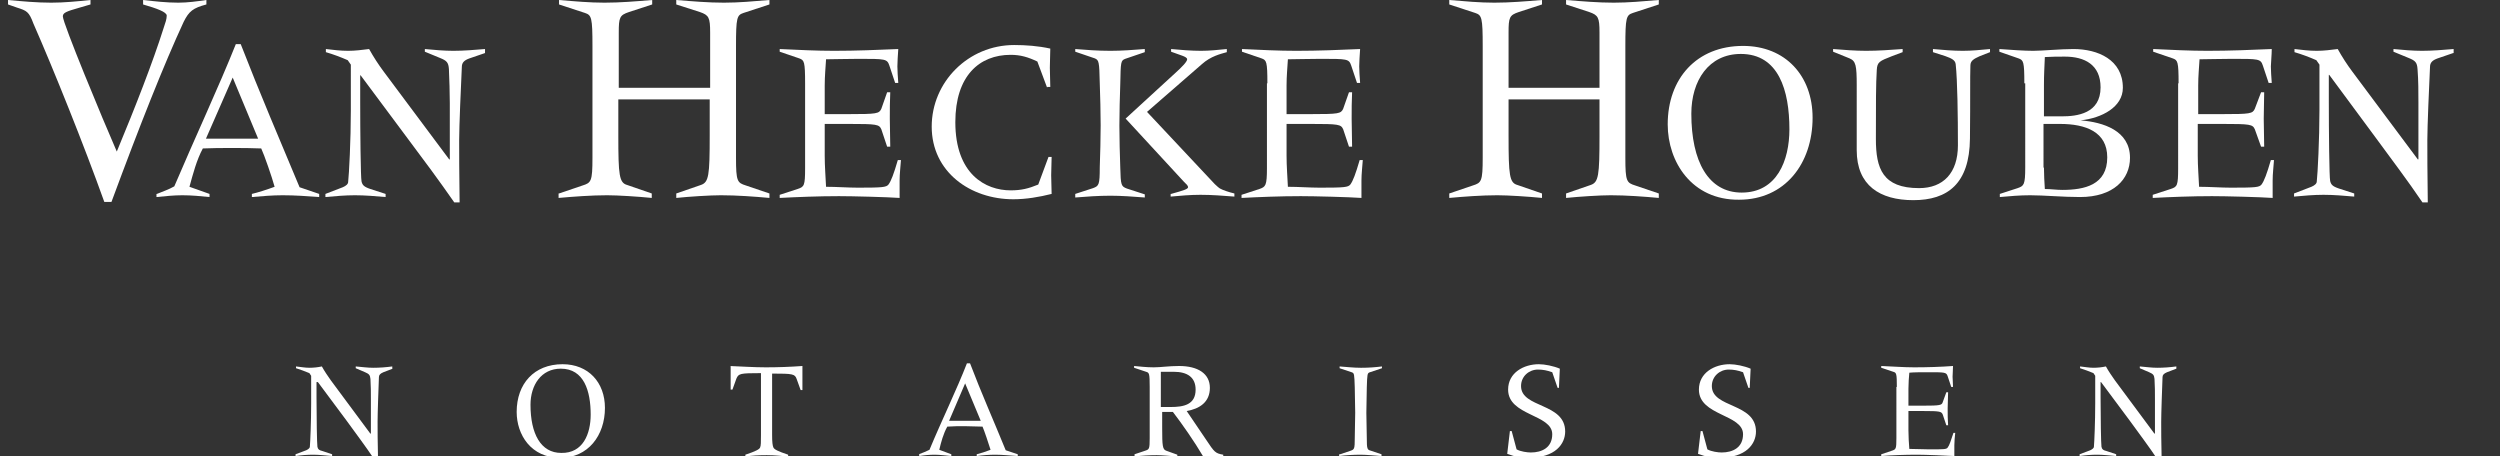 <?xml version="1.0" encoding="utf-8"?>
<!-- Generator: Adobe Illustrator 21.0.2, SVG Export Plug-In . SVG Version: 6.00 Build 0)  -->
<svg version="1.1" id="Laag_1" xmlns="http://www.w3.org/2000/svg" xmlns:xlink="http://www.w3.org/1999/xlink" x="0px" y="0px"
	 viewBox="0 0 560.8 102.3" style="enable-background:new 0 0 560.8 102.3;" xml:space="preserve">
<rect x="0" y="0" width="560.8" height="102.3" fill="#333333" stroke="none"/>
<style type="text/css">
	.st0{fill:#FFFFFF;}
</style>
<g>
	<g>
		<g>
			<path class="st0" d="M88.1,82.7l-2.1,0.8c-0.7,0.3-1,0.6-1,1.1c-0.1,2.6-0.3,8.1-0.3,10c0,1.3,0,4.9,0.1,8.5h-0.8
				c-2-3-4.2-5.9-6.3-8.8l-6.4-8.6H71v3.5c0,4.2,0.1,10.4,0.2,11c0.1,0.5,0.3,0.8,1.2,1l2.1,0.7v0.4c-1.4-0.1-2.8-0.3-4.2-0.3
				c-1.4,0-2.7,0.1-4,0.3v-0.4l2.4-0.9c0.4-0.2,0.7-0.4,0.8-0.7c0.1-1,0.3-5.7,0.3-9.8v-6.2l-0.4-0.6c-1-0.4-2-0.8-3-1.1v-0.4
				c1,0.1,2,0.3,3,0.3c0.9,0,1.9-0.1,2.8-0.3c0.6,1.1,1.3,2.1,2,3.1l8.9,12l0.1-0.1v-7.6c0-1.5,0-3.1-0.1-4.6
				c-0.1-0.9-0.3-1.1-1.2-1.5l-2.1-0.9v-0.4c1.3,0.1,2.6,0.3,3.9,0.3c1.4,0,2.8-0.1,4.3-0.3V82.7z"/>
			<path class="st0" d="M115.9,92.4c0-6.3,3.9-10.7,10.3-10.7c5.8,0,9.5,4.1,9.5,9.8c0,6.2-3.8,11.2-10,11.2
				C119.1,102.7,115.9,97.5,115.9,92.4z M132.5,93c0-5.3-1.5-10.3-6.7-10.3c-4.4,0-6.8,3.7-6.8,8.1c0,6.5,2.3,10.8,6.9,10.8
				C130.8,101.7,132.5,97.3,132.5,93z"/>
			<path class="st0" d="M163.6,82.1c2.7,0.1,5.5,0.3,8.2,0.3c2.7,0,5.5-0.1,8.2-0.3v5.4h-0.4l-0.9-2.5c-0.4-1.1-0.8-1.2-5.5-1.2
				v13.8c0,1.6,0.1,2.4,0.3,2.8c0.2,0.4,0.9,0.8,3.3,1.6v0.4c-1.5-0.1-2.9-0.3-4.8-0.3c-2,0-3.3,0.1-4.8,0.3v-0.4
				c2.4-0.8,3.1-1.2,3.3-1.6c0.2-0.4,0.2-1.3,0.2-2.8V83.7c-4.7,0-5,0.1-5.5,1.2l-0.9,2.5h-0.4V82.1z"/>
			<path class="st0" d="M206.1,101.9c0.8-0.3,1.6-0.6,2.4-1c2.7-6.5,6.2-13.7,8.4-19.4h0.7c2.5,6.6,5.4,13.1,8,19.5l2.7,0.9v0.4
				c-1.7-0.1-3.3-0.3-5-0.3c-1.4,0-2.8,0.1-4.2,0.3v-0.4c0.8-0.2,2.1-0.6,3.1-1c-0.4-1.3-1.4-4.3-1.8-5.2c-1.3,0-2.7-0.1-4-0.1
				c-1.3,0-2.6,0-3.9,0.1c-0.9,1.6-1.4,3.5-1.8,5.2l2.7,1v0.4c-1.2-0.1-2.5-0.3-3.7-0.3c-1.2,0-2.3,0.1-3.5,0.3V101.9z M216.5,86
				l-3.6,8.4h7.1L216.5,86z"/>
			<path class="st0" d="M254.5,101.9l2.4-0.8c0.9-0.3,1-0.4,1-2.8V86.8c0-3-0.1-3.2-0.8-3.4l-2.7-0.9v-0.4c1.2,0.1,2.7,0.3,4.4,0.3
				c1.6,0,3.4-0.3,5.7-0.3c4.2,0,6.9,1.7,6.9,4.9c0,3.2-2.3,4.7-5.2,5.2l4.4,6.5c1.8,2.7,2,3,3.8,3.3v0.4c-0.7-0.1-1.5-0.1-2.2-0.1
				c-0.8,0-1.5,0.1-2.3,0.1c-2-3.4-4.8-7.4-6.8-10h-2.4V96c0,4.1,0.1,4.8,0.9,5.1l2.5,0.9v0.4c-1.4-0.1-3.5-0.3-4.6-0.3
				c-1.6,0-3.4,0.1-5,0.3V101.9z M260.5,91.3h2.1c2.9,0,5.6-0.5,5.6-3.9c0-2.8-1.9-4-4.9-4c-1,0-2,0-2.9,0V91.3z"/>
			<path class="st0" d="M300.6,101.9l2.4-0.8c0.8-0.3,0.9-0.4,0.9-2.8c0-1.9,0.1-3.8,0.1-5.7c0-1.9-0.1-3.8-0.1-5.7
				c-0.1-3-0.1-3.2-0.7-3.4l-2.7-0.9v-0.4c1.5,0.1,3.1,0.3,4.8,0.3c1.6,0,3.1-0.1,4.7-0.3v0.4l-2.7,0.9c-0.6,0.2-0.6,0.4-0.7,3.4
				c0,1.9-0.1,3.8-0.1,5.7c0,1.9,0.1,3.8,0.1,5.7c0,2.4,0.1,2.6,0.9,2.8l2.4,0.8v0.4c-1.5-0.1-3.3-0.3-4.7-0.3
				c-1.6,0-3.4,0.1-4.8,0.3V101.9z"/>
			<path class="st0" d="M338.7,96.7h0.4l1.1,4.1c0.9,0.5,2.4,0.7,3.2,0.7c2.5,0,4.8-1.1,4.8-4.1c0-4.5-9.9-4.1-9.9-10
				c0-3.8,3.5-5.7,6.9-5.7c1.3,0,3.3,0.4,4.7,1l-0.2,4.3h-0.3l-1.2-3.5c-1.1-0.4-2.1-0.6-3.2-0.6c-2,0-3.8,1.5-3.8,3.7
				c0,5,9.9,3.7,9.9,10.2c0,2.7-2.1,5.9-8.3,5.9c-1.5,0-2.9-0.2-4.7-0.9L338.7,96.7z"/>
			<path class="st0" d="M381.5,96.7h0.4l1.1,4.1c0.9,0.5,2.4,0.7,3.2,0.7c2.5,0,4.8-1.1,4.8-4.1c0-4.5-9.9-4.1-9.9-10
				c0-3.8,3.5-5.7,6.9-5.7c1.3,0,3.3,0.4,4.7,1l-0.2,4.3h-0.3l-1.2-3.5c-1.1-0.4-2.1-0.6-3.2-0.6c-2,0-3.8,1.5-3.8,3.7
				c0,5,9.9,3.7,9.9,10.2c0,2.7-2.1,5.9-8.3,5.9c-1.5,0-2.9-0.2-4.7-0.9L381.5,96.7z"/>
			<path class="st0" d="M425.5,86.8c0-3-0.1-3.2-0.8-3.4l-2.7-0.9v-0.4c2.6,0.1,5,0.3,7.4,0.3c3,0,6-0.1,8.7-0.3
				c0,0.8-0.1,1.9-0.1,2.4c0,0.5,0.1,1.5,0.1,2.3h-0.4l-0.8-2.4c-0.3-0.9-0.6-0.9-4.2-0.9c-1.8,0-3.3,0-4.4,0.1
				c-0.1,1.1-0.2,2.3-0.2,3.6V91h3.3c3.8,0,4.2-0.1,4.4-0.8l0.8-2.2h0.4c0,1.2-0.1,2.4-0.1,3.6c0,1.3,0,2.5,0.1,3.8h-0.4l-0.8-2.4
				c-0.3-0.7-0.6-0.8-4.4-0.8h-3.3v4.3c0,1.5,0.1,2.9,0.2,4.2c1.5,0,3,0.1,4.4,0.1c3.4,0,3.9,0,4.2-0.4c0.4-0.5,0.7-1.5,1.3-3.3h0.4
				c-0.1,0.9-0.2,1.9-0.2,2.8v2.4c-1.6-0.1-6.5-0.3-8.3-0.3c-2.8,0-5.8,0.1-8.1,0.3v-0.4l2.4-0.8c0.9-0.3,1-0.4,1-2.8V86.8z"/>
			<path class="st0" d="M488.2,82.7l-2.1,0.8c-0.7,0.3-1,0.6-1,1.1c-0.1,2.6-0.3,8.1-0.3,10c0,1.3,0,4.9,0.1,8.5H484
				c-2-3-4.2-5.9-6.3-8.8l-6.4-8.6h-0.1v3.5c0,4.2,0.1,10.4,0.2,11c0.1,0.5,0.3,0.8,1.2,1l2.1,0.7v0.4c-1.4-0.1-2.8-0.3-4.2-0.3
				c-1.4,0-2.7,0.1-4,0.3v-0.4l2.4-0.9c0.4-0.2,0.7-0.4,0.8-0.7c0.1-1,0.3-5.7,0.3-9.8v-6.2l-0.4-0.6c-1-0.4-2-0.8-3-1.1v-0.4
				c1,0.1,2,0.3,3,0.3c0.9,0,1.9-0.1,2.8-0.3c0.6,1.1,1.3,2.1,2,3.1l8.9,12l0.1-0.1v-7.6c0-1.5,0-3.1-0.1-4.6
				c-0.1-0.9-0.3-1.1-1.2-1.5l-2.1-0.9v-0.4c1.3,0.1,2.6,0.3,3.9,0.3c1.4,0,2.8-0.1,4.3-0.3V82.7z"/>
		</g>
		<g>
			<path class="st0" d="M1.8,0C5,0.3,8.3,0.6,11.5,0.6c2.9,0,5.9-0.3,8.8-0.6v1l-2.4,0.7c-3.2,0.9-3.8,1.2-3.8,2
				c0,1.5,8.9,23,12.1,30.3c4.2-10.1,8.1-20.1,10.5-27.7c0.4-1.2,0.7-2,0.7-2.8S35.2,1.9,32.1,1V0c2.6,0.3,5.3,0.6,7.9,0.6
				c2.1,0,4.2-0.3,6.3-0.6v1c-3,0.8-3.9,1.5-5.1,3.9c-4.4,9.5-9.8,23.1-16.2,40.4h-1.6c-4.5-12.6-11.5-30-15.9-40
				C6.5,2.6,6,2.4,3.8,1.7L1.8,1V0z"/>
			<path class="st0" d="M35.2,43.5c1.2-0.5,2.7-1,3.9-1.7c4.5-10.6,10.1-22.6,13.8-31.9h1.1c4.2,10.8,8.8,21.6,13.2,32.1l4.4,1.5
				v0.7c-2.7-0.2-5.4-0.4-8.2-0.4c-2.3,0-4.6,0.2-6.9,0.4v-0.7c1.3-0.3,3.5-1,5.1-1.6c-0.6-2.2-2.3-7.1-3-8.6
				c-2.2-0.1-4.4-0.1-6.6-0.1c-2.2,0-4.3,0-6.5,0.1c-1.4,2.6-2.2,5.7-3,8.6l4.5,1.6v0.7c-2-0.2-4-0.4-6.1-0.4
				c-1.9,0-3.8,0.2-5.8,0.4V43.5z M52.2,17.4l-6,13.7h11.7L52.2,17.4z"/>
			<path class="st0" d="M108.8,11.9l-3.5,1.2c-1.1,0.4-1.7,0.9-1.7,1.9c-0.2,4.2-0.6,13.4-0.6,16.4c0,2.1,0,8.1,0.1,14h-1.2
				C98.5,40.5,95,35.8,91.4,31L80.9,16.9h-0.1v5.8c0,6.8,0.1,17.1,0.3,18c0.2,0.8,0.5,1.2,2,1.7l3.4,1.1v0.7
				c-2.3-0.2-4.6-0.4-6.9-0.4c-2.2,0-4.4,0.2-6.6,0.4v-0.7l3.9-1.5c0.7-0.3,1.2-0.7,1.2-1.2c0.2-1.7,0.6-9.4,0.6-16V14.5l-0.7-1
				c-1.6-0.7-3.2-1.3-4.9-1.8V11c1.7,0.2,3.3,0.4,5,0.4c1.6,0,3.1-0.2,4.7-0.4c1,1.8,2.1,3.5,3.3,5.1l14.7,19.7l0.1-0.1V23.1
				c0-2.5-0.1-5-0.2-7.6c-0.1-1.5-0.5-1.9-2-2.5l-3.4-1.4V11c2.1,0.2,4.3,0.4,6.4,0.4c2.3,0,4.7-0.2,7.1-0.4V11.9z"/>
			<path class="st0" d="M125.4,43.4l5.3-1.8c1.9-0.6,2.2-0.9,2.2-6.2v-25c0-6.5-0.2-7-1.7-7.5L125.4,1V0c3.5,0.3,6.9,0.6,10.2,0.6
				c3.5,0,7.1-0.3,10.7-0.6v1l-5.2,1.7c-2.1,0.7-2.3,1.2-2.3,4.6v12.4h20.5V7.3c0-3.4-0.3-3.9-2.3-4.6L151.7,1V0
				c3.7,0.3,7.2,0.6,10.7,0.6c3.3,0,6.6-0.3,10.2-0.6v1l-5.8,1.9c-1.5,0.5-1.7,1-1.7,7.5v25c0,5.3,0.3,5.6,2.2,6.2l5.3,1.8v1
				c-3.3-0.3-7.3-0.6-10.9-0.6c-2.4,0-7.1,0.3-10,0.6v-1l5.5-1.9c1.8-0.6,2-2.1,2-11.1v-8.1h-20.5v8.1c0,9,0.2,10.6,2,11.1l5.5,1.9
				v1c-3-0.3-7.6-0.6-10-0.6c-3.5,0-7.5,0.3-10.9,0.6V43.4z"/>
			<path class="st0" d="M180.6,18.7c0-4.9-0.2-5.2-1.3-5.6l-4.4-1.5V11c4.3,0.2,8.2,0.4,12.2,0.4c4.9,0,9.8-0.2,14.4-0.4
				c-0.1,1.3-0.2,3.2-0.2,3.9c0,0.8,0.1,2.5,0.2,3.7h-0.7l-1.3-3.9c-0.5-1.5-0.9-1.5-6.9-1.5c-3,0-5.4,0.1-7.3,0.1
				c-0.1,1.8-0.3,3.7-0.3,5.9v6.4h5.4c6.3,0,6.8-0.1,7.3-1.2l1.3-3.7h0.7c-0.1,2-0.1,3.9-0.1,5.9c0,2.1,0.1,4.1,0.1,6.3H199
				l-1.3-3.9c-0.5-1.1-1-1.2-7.3-1.2H185v7.1c0,2.4,0.2,4.8,0.3,7c2.4,0,4.9,0.2,7.2,0.2c5.5,0,6.3-0.1,6.8-0.7
				c0.6-0.8,1.2-2.4,2.1-5.5h0.7c-0.1,1.5-0.3,3.1-0.3,4.6v3.9c-2.7-0.2-10.7-0.4-13.6-0.4c-4.6,0-9.5,0.2-13.3,0.4v-0.7l4-1.3
				c1.5-0.5,1.7-0.7,1.7-4.7V18.7z"/>
			<path class="st0" d="M234.9,19.7l-2.2-5.9c-2.1-1-3.8-1.5-6-1.5c-7,0-12.4,4.7-12.4,15.1c0,11.7,6.8,15.3,12.4,15.3
				c2.4,0,4-0.4,6.2-1.3l2.3-6.2h0.7c0,1.4-0.1,2.8-0.1,4.1c0,1.4,0.1,2.8,0.1,4.2c-2.8,0.7-5.7,1.2-8.6,1.2
				c-9.6,0-18.3-6.1-18.3-16.3c0-10,8.2-18.3,18.5-18.3c2.6,0,5.4,0.2,8.1,0.8c0,1.4-0.1,2.9-0.1,4.3c0,1.4,0.1,2.8,0.1,4.3H234.9z"
				/>
			<path class="st0" d="M241.2,43.5l4-1.3c1.3-0.5,1.5-0.7,1.5-4.7c0.1-3.1,0.2-6.3,0.2-9.4c0-3.1-0.1-6.3-0.2-9.4
				c-0.1-4.9-0.2-5.2-1.1-5.6l-4.4-1.5V11c2.5,0.2,5,0.4,7.9,0.4c2.6,0,5.1-0.2,7.7-0.4v0.7l-4.4,1.5c-1,0.4-1,0.7-1.1,5.6
				c-0.1,3.1-0.2,6.3-0.2,9.4c0,3.1,0.1,6.3,0.2,9.4c0.1,4,0.2,4.2,1.5,4.7l4,1.3v0.7c-2.4-0.2-5.4-0.4-7.7-0.4
				c-2.6,0-5.6,0.2-7.9,0.4V43.5z M262.7,43.5c2.9-0.8,3.8-1.1,3.8-1.5c0-0.4-0.4-0.7-0.9-1.2l-13.1-14.2l10.9-10
				c1.9-1.7,2.9-2.8,2.9-3.3c0-0.6-1.5-0.9-3.6-1.7V11c2.2,0.2,4.5,0.4,6.7,0.4c1.9,0,3.8-0.2,5.8-0.4v0.7c-1.4,0.4-3.6,0.9-5.6,2.7
				l-12.3,10.7l15.2,16.2c0.3,0.3,1.1,1,1.2,1c0.5,0.3,1.9,0.8,3.2,1.1v0.7c-2.5-0.2-5.1-0.4-7.6-0.4c-2.3,0-4.5,0.2-6.7,0.4V43.5z"
				/>
			<path class="st0" d="M284.3,18.7c0-4.9-0.2-5.2-1.3-5.6l-4.4-1.5V11c4.3,0.2,8.2,0.4,12.2,0.4c4.9,0,9.8-0.2,14.3-0.4
				c-0.1,1.3-0.2,3.2-0.2,3.9c0,0.8,0.1,2.5,0.2,3.7h-0.7l-1.3-3.9c-0.5-1.5-0.9-1.5-6.9-1.5c-3,0-5.4,0.1-7.3,0.1
				c-0.1,1.8-0.3,3.7-0.3,5.9v6.4h5.4c6.3,0,6.8-0.1,7.3-1.2l1.3-3.7h0.7c-0.1,2-0.1,3.9-0.1,5.9c0,2.1,0.1,4.1,0.1,6.3h-0.7
				l-1.3-3.9c-0.5-1.1-1-1.2-7.3-1.2h-5.4v7.1c0,2.4,0.2,4.8,0.3,7c2.4,0,4.9,0.2,7.2,0.2c5.5,0,6.3-0.1,6.8-0.7
				c0.6-0.8,1.2-2.4,2.1-5.5h0.7c-0.1,1.5-0.3,3.1-0.3,4.6v3.9c-2.7-0.2-10.7-0.4-13.6-0.4c-4.6,0-9.5,0.2-13.3,0.4v-0.7l4-1.3
				c1.4-0.5,1.7-0.7,1.7-4.7V18.7z"/>
			<path class="st0" d="M325.1,43.4l5.3-1.8c1.9-0.6,2.2-0.9,2.2-6.2v-25c0-6.5-0.2-7-1.7-7.5L325.1,1V0c3.5,0.3,6.9,0.6,10.1,0.6
				c3.5,0,7-0.3,10.7-0.6v1l-5.2,1.7c-2.1,0.7-2.3,1.2-2.3,4.6v12.4h20.4V7.3c0-3.4-0.3-3.9-2.3-4.6L351.3,1V0
				c3.7,0.3,7.2,0.6,10.7,0.6c3.2,0,6.6-0.3,10.1-0.6v1l-5.8,1.9c-1.5,0.5-1.7,1-1.7,7.5v25c0,5.3,0.3,5.6,2.2,6.2l5.3,1.8v1
				c-3.3-0.3-7.3-0.6-10.8-0.6c-2.4,0-7,0.3-10,0.6v-1l5.5-1.9c1.8-0.6,2-2.1,2-11.1v-8.1h-20.4v8.1c0,9,0.2,10.6,2,11.1l5.5,1.9v1
				c-3-0.3-7.6-0.6-10-0.6c-3.5,0-7.5,0.3-10.8,0.6V43.4z"/>
			<path class="st0" d="M374.1,27.9c0-10.3,6.5-17.6,16.9-17.6c9.5,0,15.6,6.7,15.6,16.1c0,10.3-6.2,18.4-16.5,18.4
				C379.5,44.9,374.1,36.3,374.1,27.9z M401.4,29c0-8.7-2.4-16.9-10.9-16.9c-7.2,0-11.1,6-11.1,13.4c0,10.7,3.8,17.7,11.3,17.7
				C398.6,43.2,401.4,36,401.4,29z"/>
			<path class="st0" d="M446.4,11.7l-2.3,0.9c-1.3,0.6-2.1,1-2.1,2.1c-0.1,2.9,0,7.2-0.1,16.4c-0.1,10.1-5,13.8-12.7,13.8
				c-7.5,0-12.7-3.3-12.7-11.2V19.1c0-4.4-0.2-5.4-1.6-6l-3.7-1.5V11c2.5,0.2,5,0.4,7.4,0.4c2.7,0,5.4-0.2,8.2-0.4v0.7l-2.4,0.9
				c-2.8,1.1-3.3,1.3-3.4,3.1c-0.2,3.1-0.2,7.5-0.2,15.5c0,6.6,1.5,11,9.7,11c5.4,0,8.7-3.4,8.7-9.6c0-6.4-0.1-14.6-0.5-18.2
				c-0.1-0.9-0.9-1.3-2.3-1.8l-2.8-0.9V11c2.2,0.2,4.5,0.4,6.7,0.4c2,0,4-0.2,6.1-0.4V11.7z"/>
			<path class="st0" d="M454.1,18.7c0-4.9-0.2-5.2-1.3-5.6l-4.3-1.5V11c2.8,0.2,5.5,0.4,7.6,0.4c2.1,0,6-0.4,9-0.4
				c5.5,0,11.1,2.4,11.1,8.7c0,4.3-4.7,6.8-9.5,7.3V27c5.1,0.4,11.1,2.3,11.1,8.4c0,4.8-3.7,8.8-11.2,8.8c-3.9,0-8-0.4-11.2-0.4
				c-2.4,0-4.5,0.2-6.8,0.4v-0.7l4-1.3c1.4-0.5,1.7-0.7,1.7-4.7V18.7z M458.5,26.1h4c3.4,0,8.7-0.6,8.7-6.5c0-5.1-3.6-6.9-8-6.9
				c-1.7,0-2.7,0-4.5,0.1c-0.1,2.4-0.2,3.9-0.2,6.2V26.1z M458.5,37.6c0,1.6,0.1,3.2,0.2,4.8c1.4,0,2.6,0.2,3.9,0.2
				c5,0,10.1-1.1,10.1-7.3c0-5.7-4.8-7.5-10.6-7.5h-3.7V37.6z"/>
			<path class="st0" d="M488.7,18.7c0-4.9-0.2-5.2-1.3-5.6l-4.4-1.5V11c4.3,0.2,8.3,0.4,12.2,0.4c4.9,0,9.8-0.2,14.4-0.4
				c0,1.3-0.2,3.2-0.2,3.9c0,0.8,0.1,2.5,0.2,3.7h-0.7l-1.3-3.9c-0.5-1.5-0.9-1.5-6.9-1.5c-3,0-5.4,0.1-7.3,0.1
				c-0.1,1.8-0.3,3.7-0.3,5.9v6.4h5.4c6.3,0,6.8-0.1,7.3-1.2l1.4-3.7h0.7c0,2-0.1,3.9-0.1,5.9c0,2.1,0.1,4.1,0.1,6.3h-0.7l-1.4-3.9
				c-0.5-1.1-1-1.2-7.3-1.2H493v7.1c0,2.4,0.2,4.8,0.3,7c2.4,0,4.9,0.2,7.2,0.2c5.6,0,6.3-0.1,6.8-0.7c0.6-0.8,1.2-2.4,2.1-5.5h0.7
				c-0.1,1.5-0.3,3.1-0.3,4.6v3.9c-2.7-0.2-10.7-0.4-13.6-0.4c-4.6,0-9.5,0.2-13.3,0.4v-0.7l4-1.3c1.5-0.5,1.7-0.7,1.7-4.7V18.7z"/>
			<path class="st0" d="M550.3,11.9l-3.5,1.2c-1.1,0.4-1.7,0.9-1.7,1.9c-0.2,4.2-0.6,13.4-0.6,16.4c0,2.1,0,8.1,0.1,14h-1.2
				c-3.3-4.9-6.9-9.6-10.4-14.4l-10.5-14.2h-0.1v5.8c0,6.8,0.1,17.1,0.3,18c0.2,0.8,0.5,1.2,2,1.7l3.4,1.1v0.7
				c-2.3-0.2-4.6-0.4-6.9-0.4c-2.2,0-4.4,0.2-6.6,0.4v-0.7l3.9-1.5c0.7-0.3,1.2-0.7,1.2-1.2c0.2-1.7,0.6-9.4,0.6-16V14.5l-0.7-1
				c-1.6-0.7-3.2-1.3-4.9-1.8V11c1.7,0.2,3.3,0.4,5,0.4c1.6,0,3.1-0.2,4.7-0.4c1,1.8,2.1,3.5,3.3,5.1l14.7,19.7l0.1-0.1V23.1
				c0-2.5,0-5-0.2-7.6c-0.1-1.5-0.5-1.9-2-2.5l-3.4-1.4V11c2.1,0.2,4.3,0.4,6.4,0.4c2.3,0,4.7-0.2,7.1-0.4V11.9z"/>
		</g>
	</g>
</g>
</svg>
